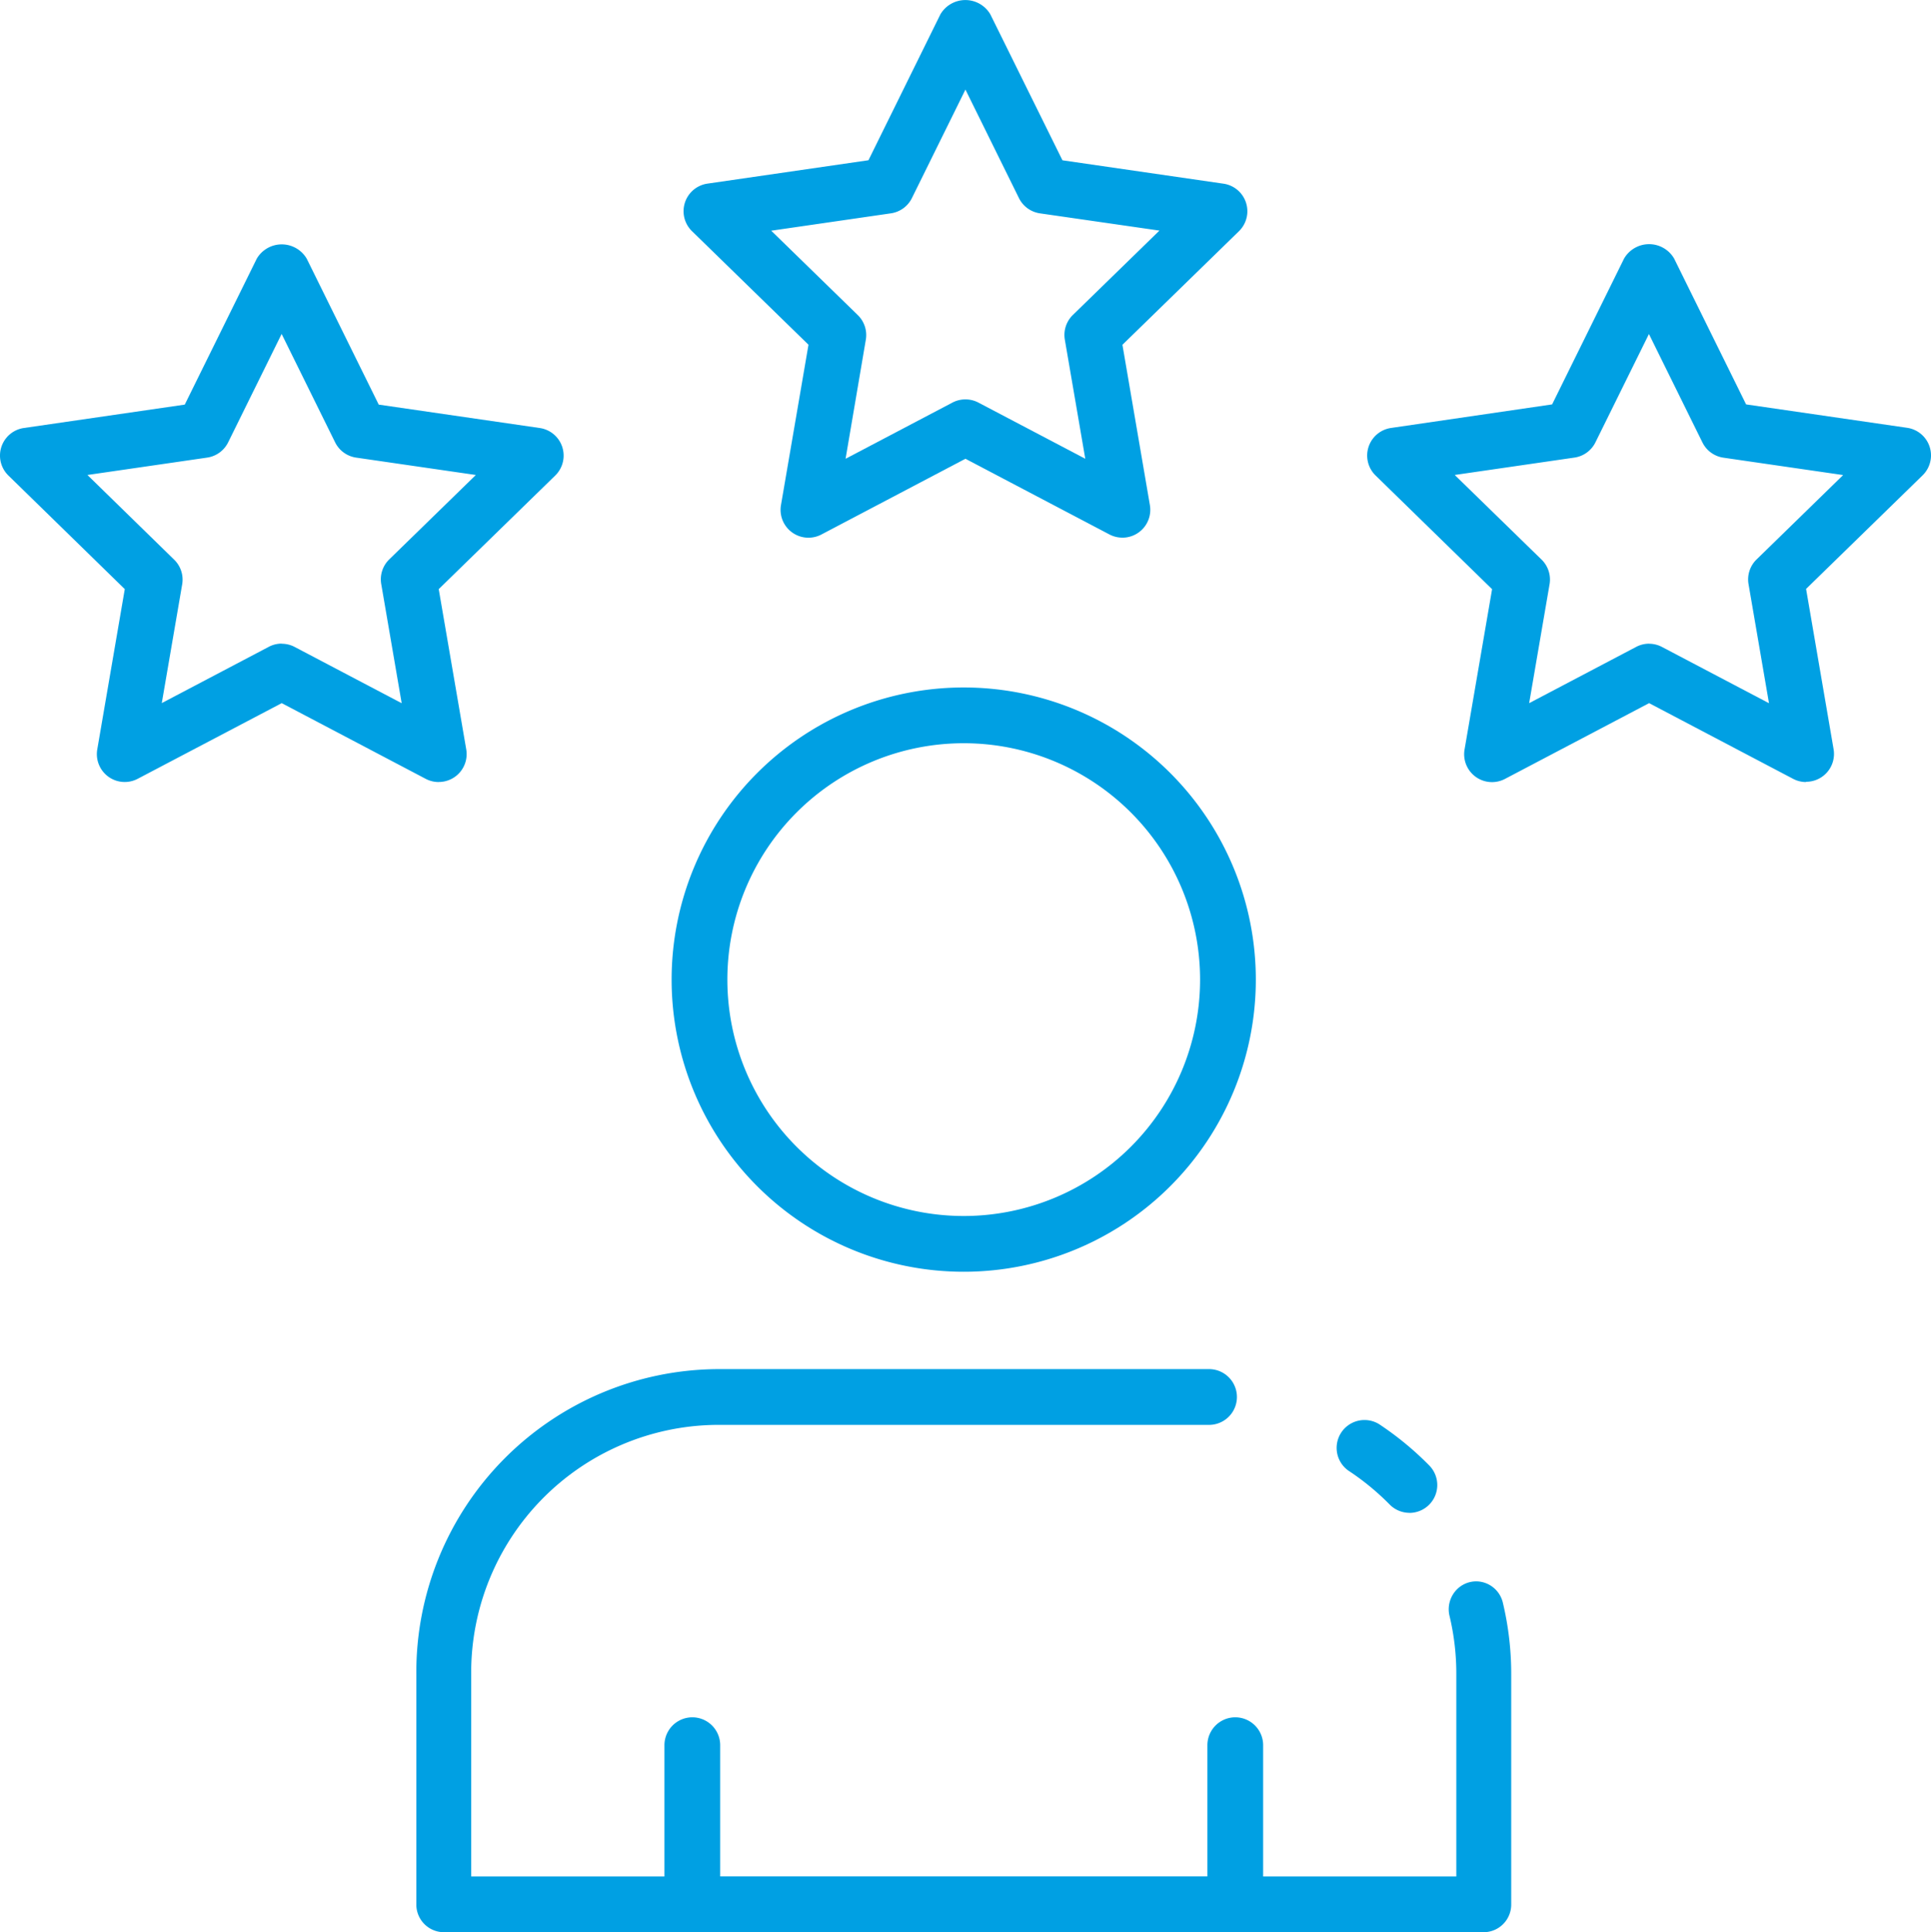 <svg xmlns="http://www.w3.org/2000/svg" width="100" height="100.051" viewBox="0 0 100 100.051"><defs><style>.a{fill:#00a0e3;}</style></defs><path class="a" d="M54.235,58.285a1.443,1.443,0,0,1-1.03-.433A13.12,13.12,0,0,0,51.071,56.1a1.443,1.443,0,0,1,1.588-2.408,16.114,16.114,0,0,1,2.6,2.142,1.443,1.443,0,0,1-1.031,2.454Z" transform="translate(18.759 20.051)"/><path class="a" d="M72.258,80.957H18.4a1.432,1.432,0,0,1-1.42-1.443V67.605A15.7,15.7,0,0,1,32.532,51.8H58.07a1.444,1.444,0,0,1,0,2.887H32.532A12.831,12.831,0,0,0,19.821,67.605V78.07H70.838V67.605a12.9,12.9,0,0,0-.344-2.994,1.459,1.459,0,0,1,.381-1.41,1.4,1.4,0,0,1,1.4-.348,1.434,1.434,0,0,1,.98,1.071,15.87,15.87,0,0,1,.426,3.675V79.513A1.432,1.432,0,0,1,72.258,80.957Z" transform="translate(4.58 19.094)"/><path class="a" d="M41.585,57.288A15.127,15.127,0,1,1,56.712,42.161,15.127,15.127,0,0,1,41.585,57.288Zm0-27.367a12.24,12.24,0,1,0,12.24,12.24A12.24,12.24,0,0,0,41.585,29.921Z" transform="translate(8.323 8.564)"/><path class="a" d="M55.761,75.418H27.643A1.443,1.443,0,0,1,26.2,73.974V65.735a1.443,1.443,0,1,1,2.887,0v6.8H54.318v-6.8a1.443,1.443,0,1,1,2.887,0v8.239A1.443,1.443,0,0,1,55.761,75.418Z" transform="translate(8.209 24.633)"/><path class="a" d="M74.462,38.655a1.443,1.443,0,0,1-.671-.166l-7.458-3.92-7.457,3.92a1.443,1.443,0,0,1-2.1-1.521l1.425-8.3-6.032-5.886a1.443,1.443,0,0,1,.8-2.462L61.31,19.1l3.728-7.555a1.5,1.5,0,0,1,2.589,0L71.356,19.1l8.339,1.212a1.443,1.443,0,0,1,.8,2.462l-6.033,5.88,1.425,8.3a1.443,1.443,0,0,1-1.423,1.687Zm-8.129-7.161A1.43,1.43,0,0,1,67,31.66l5.541,2.913-1.059-6.166a1.443,1.443,0,0,1,.417-1.279l4.482-4.369-6.2-.9a1.443,1.443,0,0,1-1.087-.79l-2.77-5.613-2.77,5.608a1.443,1.443,0,0,1-1.087.79l-6.2.9,4.483,4.369A1.443,1.443,0,0,1,61.18,28.4L60.121,34.57l5.541-2.913a1.431,1.431,0,0,1,.671-.166Z" transform="translate(19.069 1.84)"/><path class="a" d="M49.614,29.885a1.455,1.455,0,0,1-.671-.165L41.484,25.8l-7.458,3.922A1.443,1.443,0,0,1,31.932,28.2l1.425-8.305-6.033-5.88a1.443,1.443,0,0,1,.8-2.462l8.339-1.211,3.724-7.552a1.5,1.5,0,0,1,2.589,0l3.733,7.555,8.339,1.211a1.443,1.443,0,0,1,.8,2.462l-6.033,5.88L51.037,28.2a1.443,1.443,0,0,1-1.423,1.686Zm-8.129-7.159a1.443,1.443,0,0,1,.671.165L47.691,25.8l-1.059-6.169a1.443,1.443,0,0,1,.416-1.277l4.483-4.369-6.189-.893a1.443,1.443,0,0,1-1.087-.791l-2.77-5.618L38.714,12.3a1.443,1.443,0,0,1-1.087.791l-6.2.9,4.483,4.369a1.443,1.443,0,0,1,.416,1.277L35.278,25.8l5.541-2.913A1.443,1.443,0,0,1,41.484,22.726Z" transform="translate(8.512 -2.045)"/><path class="a" d="M24.762,38.652a1.443,1.443,0,0,1-.673-.166l-7.457-3.92L9.175,38.483A1.443,1.443,0,0,1,7.08,36.962l1.425-8.3L2.472,22.774a1.443,1.443,0,0,1,.8-2.454l8.339-1.212,3.728-7.555a1.5,1.5,0,0,1,2.589,0l3.728,7.555,8.339,1.212a1.443,1.443,0,0,1,.8,2.462l-6.032,5.88,1.425,8.3a1.443,1.443,0,0,1-1.423,1.687Zm-8.129-7.161a1.43,1.43,0,0,1,.671.166l5.541,2.913L21.786,28.4a1.443,1.443,0,0,1,.416-1.279l4.483-4.369-6.2-.9a1.443,1.443,0,0,1-1.087-.79l-2.77-5.613-2.77,5.613a1.443,1.443,0,0,1-1.087.79l-6.2.9,4.475,4.369A1.443,1.443,0,0,1,11.48,28.4l-1.059,6.163,5.541-2.913a1.43,1.43,0,0,1,.671-.166Z" transform="translate(-2.043 1.843)"/></svg>

